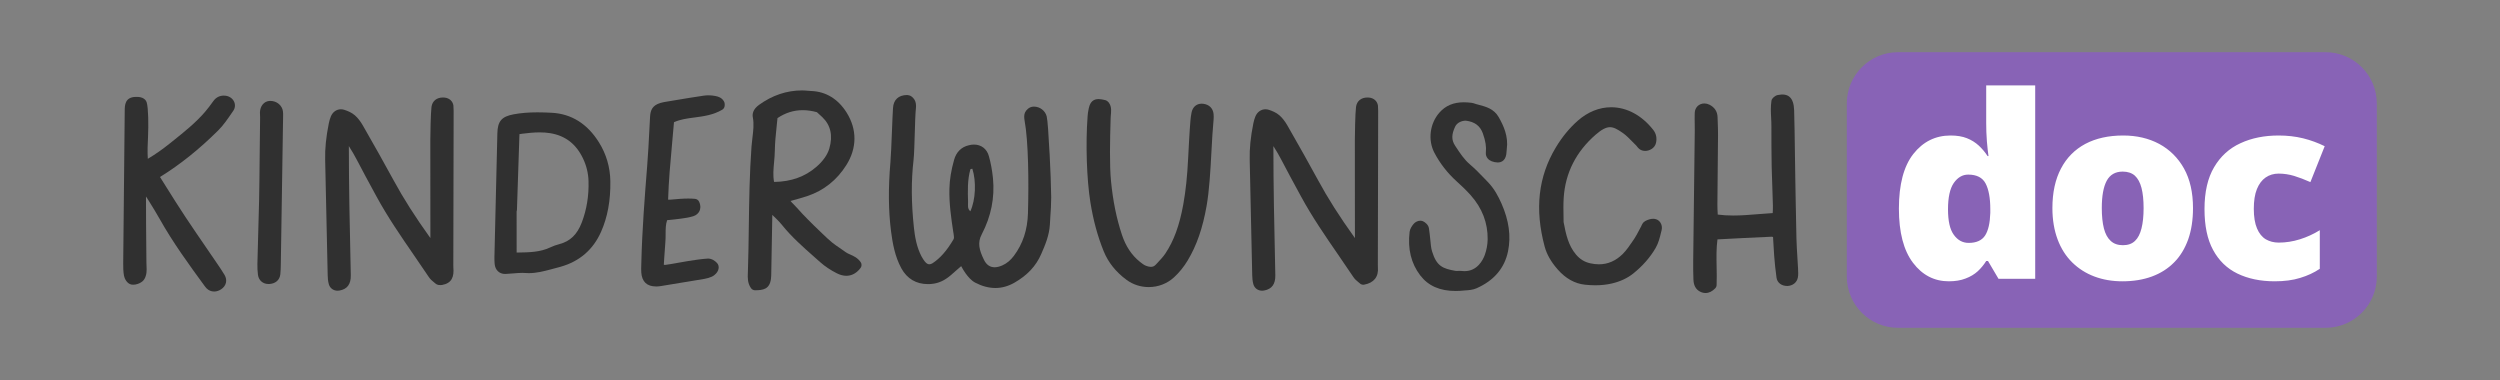 <?xml version="1.0" encoding="UTF-8"?>
<svg xmlns="http://www.w3.org/2000/svg" version="1.1" viewBox="0 0 250 38">
  <rect x="0" y="0" width="250" height="38" fill="#808080" stroke="none"/>
  <defs>
    <style>
      .cls-1 {
        fill: #8863b6;
      }

      .cls-2 {
        fill: #303030;
      }

      .cls-3 {
        fill: #fff;
      }
    </style>
  </defs>
  <!-- Generator: Adobe Illustrator 28.7.0, SVG Export Plug-In . SVG Version: 1.2.0 Build 136)  -->
  <g>
    <g id="Endometriose_x5F_Banner">
      <path class="cls-1" d="M214.15,18.79c-.14-.54-.36-.94-.66-1.22-.3-.27-.71-.41-1.22-.41-.74,0-1.27.31-1.6.92-.33.62-.49,1.52-.49,2.73,0,.8.07,1.48.21,2.03.14.55.37.97.68,1.25.31.29.72.43,1.22.43.51,0,.91-.14,1.21-.43.3-.28.51-.7.65-1.25.14-.55.21-1.23.21-2.03,0-.81-.07-1.48-.21-2.02ZM214.15,18.79c-.14-.54-.36-.94-.66-1.22-.3-.27-.71-.41-1.22-.41-.74,0-1.27.31-1.6.92-.33.62-.49,1.52-.49,2.73,0,.8.07,1.48.21,2.03.14.55.37.97.68,1.25.31.29.72.43,1.22.43.51,0,.91-.14,1.21-.43.3-.28.51-.7.65-1.25.14-.55.21-1.23.21-2.03,0-.81-.07-1.48-.21-2.02ZM232.56,5.22h-42.76c-2.83,0-5.12,2.3-5.12,5.13v17.3c0,2.83,2.29,5.13,5.12,5.13h42.76c2.83,0,5.12-2.3,5.12-5.13V10.35c0-2.83-2.29-5.13-5.12-5.13Z"/>
      <g>
        <g>
          <path class="cls-2" d="M23.413,10.173c-.151-.33-.486-.562-.872-.603-.056-.006-.111-.009-.165-.009-.435,0-.79.191-1.057.567-.26.366-.53.729-.824,1.07-.943,1.093-2.102,2.018-3.223,2.913l-.314.251c-.73.585-1.422,1.069-2.177,1.52-.048-.748-.013-1.491.022-2.216.056-1.169.035-2.871-.133-3.424-.061-.199-.201-.356-.434-.456-.247-.106-.474-.097-.631-.097-1.121,0-1.128.852-1.133,1.36,0,0-.127,12.526-.152,15.292-.003.399.004.825.079,1.237.046.253.289.801.751.878.027.005.147.014.175.014.296,0,.635-.117.88-.304.33-.25.418-.706.44-.889.028-.224.019-.453.008-.681-.005-.091-.01-.184-.01-.275l-.013-1.367c-.016-1.667-.032-3.334-.031-5.001,0,0-.003-.262-.003-.308.088.122.167.251.249.383l.136.22c.331.535.662,1.071.97,1.62,1.348,2.404,2.984,4.641,4.468,6.67.076.106.153.21.245.303.2.2.466.311.75.311.237,0,.477-.077.695-.22.517-.34.657-.918.347-1.438-.22-.37-.463-.728-.706-1.084l-1.127-1.648c-.706-1.029-1.412-2.058-2.101-3.098-.652-.984-1.28-1.985-1.907-2.986l-.611-.972c.02-.019.038-.035.054-.045,1.979-1.227,3.858-2.732,5.745-4.602.522-.518.938-1.126,1.341-1.714l.186-.271c.186-.27.217-.606.082-.9Z"/>
          <path class="cls-2" d="M28.296,11.139c-.078-.598-.618-1.048-1.256-1.048-.015,0-.104.004-.12.005-.526.048-.907.514-.926,1.133-.003.103.002.206.009.31.004.068.009.137.008.206-.014.734-.026,2.067-.04,3.48-.018,1.851-.037,3.841-.061,4.804-.026,1.078-.145,5.32-.17,6.362-.009.356.01.722.055,1.088.067.552.492.923,1.058.923.012,0,.088-.003.1-.004.61-.043,1.014-.402,1.079-.96.037-.324.043-.653.05-1.067l.229-14.791c.003-.147.003-.296-.016-.441Z"/>
          <path class="cls-2" d="M45.342,10.553c-.071-.445-.411-.75-.889-.795-.058-.006-.114-.008-.169-.008-.619,0-1.054.358-1.134.934-.082.596-.116,2.804-.118,3.315-.003,2.153 0,4.306.004,6.459l.004,3.352c-1.529-2.131-2.708-3.984-3.682-5.785-.956-1.767-1.967-3.539-2.945-5.253l-.118-.208c-.248-.435-.51-.771-.801-1.027-.333-.294-.765-.458-1.06-.554-.112-.037-.227-.056-.341-.056-.434,0-.817.268-1.0.7-.087.206-.156.436-.21.704-.278,1.377-.394,2.54-.366,3.659.041,1.603.081,3.581.122,5.571.043,2.125.086,4.264.131,5.977.006.241.024.56.111.876.11.399.453.657.876.657.062,0,.127-.006.192-.018.778-.137,1.147-.635,1.131-1.521-.016-.909-.125-6.078-.141-6.954-.035-1.99-.048-3.979-.053-5.968.316.494.555.906.772,1.324.595,1.144,1.21,2.276,1.825,3.407l.17.312c1.11,2.043,2.439,3.974,3.725,5.841.507.736,1.014,1.472,1.508,2.214.149.225.347.385.507.515.051.041.099.08.14.118.093.087.201.135.324.156.134.023.323.005.352,0,.975-.173,1.215-.821,1.128-1.769-.007-.076-.005-.154-.004-.231l.029-13.775c.012-1.616.001-2.036-.02-2.17Z"/>
          <path class="cls-2" d="M59.9,14.243c-1.162-1.864-2.753-2.862-4.73-2.966-.477-.025-.952-.043-1.428-.043-.885,0-1.662.064-2.374.197-1.21.225-1.607.691-1.632,1.918l-.294,12.365c-.002.231.001.463.024.691.059.602.469.991,1.044.991.006,0,.04-.001.046-.001.251-.01.503-.031.755-.053.304-.026.608-.053.91-.053.105,0,.209.003.313.011.119.01.238.014.354.014.768,0,1.477-.186,2.19-.373,0,0,.7-.185.991-.267,1.889-.536,3.248-1.712,4.038-3.494.652-1.472.956-3.125.928-5.055-.021-1.401-.403-2.707-1.135-3.881ZM51.695,20.97l.24-7.25c.007-.203.02-.289.001-.294.031-.011.105-.03.279-.052.563-.071,1.165-.136,1.754-.136.367,0,.702.025,1.023.075,1.526.242,2.608,1.069,3.307,2.528.343.714.53,1.474.553,2.255.046,1.474-.184,2.879-.683,4.175-.456,1.183-1.162,1.862-2.224,2.138-.332.086-.645.199-.928.334-.999.476-2.086.494-3.236.511l-.118.001-.001-4.121c.02-.051.032-.106.033-.164Z"/>
          <path class="cls-2" d="M72.396,10.138c-.047-.082-.113-.161-.164-.216-.146-.161-.41-.264-.674-.318-.235-.048-.474-.073-.71-.073-.156,0-.312.011-.462.033-.939.137-1.875.293-2.811.449l-.906.151c-.21.034-.421.07-.622.13-.813.241-1.004.725-1.041,1.378l-.07,1.326c-.062,1.207-.124,2.414-.22,3.617-.237,2.977-.505,6.35-.584,9.698l-.006.213c-.008.243-.016.487.002.727.069.925.567,1.393,1.481,1.393l.122-.002c.148-.006.297-.025.443-.051,1.426-.233,2.853-.465,4.276-.707.23-.038.471-.109.716-.213.333-.141.615-.46.685-.777.049-.221-.004-.437-.145-.592-.195-.216-.522-.448-.911-.448h-.004c-.679.046-1.356.149-1.936.241-.351.055-.7.12-1.05.183-.4.073-.8.146-1.273.21-.049,0-.099-.004-.151-.01.014-.214.027-.424.039-.633.034-.55.067-1.08.114-1.611.024-.273.026-.55.027-.827.001-.491.002-.957.15-1.391l.201-.02c.371-.037.727-.072,1.169-.133.405-.055.824-.113,1.237-.241.295-.092.52-.281.633-.53.085-.186.148-.496-.035-.913-.073-.166-.23-.279-.41-.297-.228-.021-.458-.03-.689-.03-.545,0-1.097.051-1.63.099l-.223.016c-.05,0-.101-.003-.154-.007.057-1.888.228-3.751.394-5.558.067-.731.134-1.457.193-2.182.632-.288,1.324-.379,2.051-.474.917-.121,1.866-.245,2.772-.775.137-.08.227-.22.244-.377s.009-.323-.07-.46Z"/>
          <path class="cls-2" d="M86.07,26.219c-.298-.436-.72-.622-1.059-.771-.166-.074-.323-.143-.437-.229-.198-.148-.403-.286-.607-.425-.248-.167-.496-.334-.728-.521-.336-.271-.648-.571-.96-.871l-.232-.223c-.426-.406-.849-.817-1.262-1.236-.38-.386-.758-.776-1.114-1.187-.095-.11-.199-.214-.304-.32-.115-.116-.224-.225-.315-.338l.162-.045c.53-.147,1.037-.286,1.535-.454,1.631-.547,2.938-1.587,3.884-3.09,1.073-1.702,1.084-3.565.033-5.246-.851-1.359-2.072-2.107-3.531-2.163-.12-.005-.239-.016-.359-.026-.184-.017-.367-.032-.566-.033-1.536,0-2.986.488-4.313,1.45-.617.449-.675.921-.614,1.239.128.665.046,1.335-.04,2.045-.036.291-.071.582-.092.874-.196,2.671-.233,5.385-.27,8.009-.02,1.504-.041,3.008-.091,4.511l-.005.132c-.019.452-.042,1.013.318,1.518.093.131.245.209.406.209h.005c.787-.008,1.449-.098,1.582-1.142.028-.213.031-.43.032-.648,0,0,.08-4.541.104-5.746.338.32.683.651.97,1.007.962,1.195,2.106,2.205,3.212,3.181l.59.523c.481.429,1.067.822,1.695,1.134.322.161.637.242.936.242.382,0,.937-.136,1.422-.783.128-.17.133-.404.013-.58ZM77.408,16.211c.036-.389.071-.778.076-1.166.009-.767.09-1.536.175-2.35.03-.291.061-.586.089-.885.798-.533,1.628-.793,2.53-.793.452,0,.927.068,1.413.203l.094.085c.143.129.294.265.442.405.842.803,1.079,1.861.703,3.144-.183.624-.628,1.257-1.29,1.829-1.14.989-2.53,1.481-4.195,1.51-.013-.004-.027-.01-.041-.016-.119-.626-.059-1.279.004-1.966Z"/>
          <path class="cls-2" d="M104.959,15.365l-.02-.309c-.08-1.525-.169-3-.269-3.419-.149-.568-.678-.977-1.286-.977-.01,0-.1.01-.11.01-.349.03-.658.319-.777.588-.11.259-.08.538-.04.787.389,2.093.429,6.17.339,9.28-.05,1.665-.508,3.05-1.405,4.256-.339.449-.708.758-1.156.957-.269.12-.528.189-.768.189-.468,0-.827-.249-1.067-.738-.478-.977-.678-1.714-.219-2.572.927-1.774,1.306-3.648,1.116-5.592-.08-.797-.219-1.545-.409-2.213-.199-.728-.767-1.156-1.495-1.156-.159,0-.339.02-.508.07-.748.169-1.256.678-1.475,1.455-.299,1.057-.449,1.994-.468,2.891-.04,1.455.169,2.891.379,4.286l.04.239c.04.269.06.409-.01.538-.678,1.146-1.326,1.884-2.103,2.392-.11.07-.219.1-.319.1-.11,0-.229-.05-.349-.169-.179-.179-.319-.429-.419-.598-.508-.957-.678-2.043-.767-2.881-.269-2.502-.279-4.705-.04-6.768.06-.449.1-1.894.14-3.18.02-.698.04-1.286.06-1.535l.01-.14c.03-.449.19-1.1-.458-1.539-.09-.06-.29-.116-.39-.116h-.01c-.857.01-1.356.469-1.405,1.306-.03.389-.06,1.236-.1,2.173-.05,1.286-.11,2.741-.16,3.269-.219,2.552-.199,4.794.06,6.858.16,1.236.389,2.542,1.037,3.728.568,1.037,1.485,1.575,2.641,1.575.13,0,.259,0,.399-.02.668-.06,1.276-.339,1.864-.837.339-.289.668-.578,1.027-.897l.05-.04c.14.249.269.488.439.718.249.339.558.718.977.937.668.349,1.346.528,2.003.528.648,0,1.286-.179,1.884-.518,1.296-.738,2.183-1.675,2.701-2.881.379-.867.807-1.854.867-2.97l.04-.698c.05-.658.09-1.336.09-2.013-.02-1.286-.07-2.671-.159-4.356ZM97.035,21.127c-.319-.259-.219-.618-.229-.937-.03-1.086-.07-2.183.229-3.249.01-.04.13-.05.199-.07.409,1.266.329,3.12-.199,4.256Z"/>
          <path class="cls-2" d="M120.346,10.38c-.062-.008-.121-.012-.178-.012-.517,0-.895.327-1.01.872-.058.268-.09.544-.114.817-.087.963-.196,3.119-.228,3.757-.089,1.811-.243,3.281-.487,4.627-.387,2.126-.943,3.644-1.803,4.926-.207.308-.471.589-.75.887l-.19.203c-.145.158-.298.228-.497.228-.141,0-.307-.036-.491-.107-.202-.078-.414-.241-.613-.401-.823-.665-1.409-1.549-1.794-2.705-.54-1.623-.896-3.379-1.09-5.367-.154-1.591-.106-4.043-.038-6.233l.012-.238c.025-.409.134-.921-.185-1.36-.078-.108-.239-.235-.369-.265-.267-.062-.485-.103-.677-.103-.739,0-.892.619-.965.916-.075.305-.105.608-.121.837-.204,2.734-.089,6.254.279,8.56.288,1.798.722,3.398,1.328,4.894.454,1.124,1.225,2.091,2.291,2.873.643.472,1.41.721,2.218.721.95,0,1.85-.348,2.534-.981.53-.489.976-1.041,1.364-1.687.896-1.492,1.496-3.222,1.887-5.443.277-1.57.383-3.538.486-5.441.061-1.142.12-2.22.211-3.153.019-.2.022-.405.002-.606-.057-.559-.434-.939-1.01-1.016Z"/>
          <path class="cls-2" d="M137.794,10.553c-.071-.445-.412-.75-.889-.795-.058-.006-.115-.008-.169-.008-.619,0-1.054.358-1.133.934-.084.608-.117,2.875-.118,3.315-.003,2.178,0,4.355.004,6.534l.004,3.276c-1.529-2.129-2.708-3.982-3.682-5.784-.939-1.738-1.919-3.455-2.897-5.171l-.165-.29c-.244-.428-.513-.773-.801-1.027-.333-.294-.764-.458-1.06-.555-.112-.037-.227-.055-.341-.055-.433,0-.817.268-1.001.701-.086.203-.154.432-.21.703-.277,1.377-.393,2.54-.365,3.659.04,1.571.079,3.5.118,5.448.044,2.166.089,4.354.134,6.1.007.242.025.562.11.875.11.399.454.657.877.657.062,0,.127-.006.192-.018.777-.137,1.147-.636,1.13-1.521-.016-.893-.125-6.06-.14-6.954-.036-1.989-.048-3.977-.054-5.967.316.494.556.906.773,1.323.573,1.104,1.167,2.197,1.761,3.289l.234.43c1.109,2.043,2.438,3.973,3.725,5.84.506.736,1.013,1.472,1.508,2.215.149.225.347.384.506.514.051.041.099.08.141.118.092.088.214.134.34.134.029,0,.058-.003.088-.008.973-.173,1.463-.79,1.376-1.738-.008-.078-.006-.157-.005-.236,0-.002.029-13.768.029-13.768.013-1.617.001-2.037-.019-2.172Z"/>
          <path class="cls-2" d="M150.15,20.358c-.284-.646-.698-1.478-1.389-2.182l-.362-.374c-.442-.458-.898-.933-1.401-1.358-.567-.48-.97-1.091-1.396-1.738l-.091-.138c-.374-.567-.37-1.124.014-1.923.172-.361.623-.578,1.049-.578h.015c.886.111,1.425.517,1.699,1.277.268.75.359,1.338.298,1.905-.023.218.043.432.187.602.197.233.53.374,1.003.399.219,0,.741-.08.854-.823.014-.097.021-.196.028-.295.006-.072.011-.145.02-.217.176-1.277-.315-2.344-.819-3.22-.47-.817-1.289-1.032-1.947-1.205l-.311-.085-.098-.033c-.094-.033-.21-.074-.347-.091-.265-.032-.526-.052-.781-.052-1.031,0-1.829.34-2.44,1.04-.959,1.095-1.162,2.744-.494,4.011.562,1.067,1.305,2.024,2.21,2.842.438.396.948.871,1.415,1.395,1.151,1.29,1.723,2.778,1.7,4.422-.008.527-.113,1.086-.295,1.577-.178.481-.733,1.599-2.021,1.599-.091,0-.187-.006-.285-.018-.067-.008-.134-.011-.201-.011l-.302.009c-.036,0-.072-.001-.106-.007-1.285-.224-1.894-.473-2.343-1.932-.054-.174-.091-.355-.114-.536-.026-.22-.049-.44-.07-.66-.038-.377-.077-.752-.134-1.125-.056-.374-.406-.623-.598-.71-.065-.03-.187-.055-.26-.055-.241,0-.517.131-.67.318-.179.218-.367.484-.405.798-.206,1.699.151,3.162,1.06,4.35.804,1.051,1.963,1.562,3.543,1.562.129,0,.259-.003.431-.013.157-.02.316-.03.474-.04.395-.023.804-.049,1.189-.219,1.745-.773,2.803-2.019,3.146-3.702.307-1.51.092-3.069-.653-4.768Z"/>
          <path class="cls-2" d="M166.023,22.231c-.142-.201-.357-.325-.605-.348-.016-.001-.086-.004-.101-.004-.237,0-.501.074-.786.22-.228.117-.321.328-.416.54-.077.139-.151.28-.224.421-.149.284-.296.568-.474.832l-.105.155c-.324.48-.659.976-1.051,1.364-.687.677-1.483,1.02-2.367,1.02-.282,0-.578-.035-.88-.104-.57-.13-1.02-.408-1.412-.871-.76-.9-1.007-1.998-1.242-3.252,0-.193-.004-.407-.008-.635-.011-.549-.022-1.17.018-1.784.16-2.49,1.238-4.618,3.204-6.324.584-.507,1.036-.743,1.422-.743.345,0,.715.17,1.324.606.318.229.604.522.907.832.134.137.269.275.406.407.024.023.044.053.064.08.056.074.128.166.232.251.161.129.364.198.587.198.436,0,.964-.278,1.083-.792.114-.485.019-.938-.274-1.312-1.147-1.459-2.641-2.263-4.208-2.263-1.178,0-2.327.461-3.324,1.333-.842.738-1.591,1.65-2.225,2.71-1.742,2.912-2.104,6.143-1.106,9.875.208.783.634,1.532,1.299,2.292.793.908,1.711,1.424,2.727,1.534.348.038.7.059,1.051.059.584,0,1.141-.061,1.657-.183.833-.195,1.553-.531,2.136-1.0.935-.75,1.688-1.61,2.237-2.559.277-.48.407-1.01.532-1.524l.062-.248c.067-.271.015-.563-.141-.784Z"/>
          <path class="cls-2" d="M179.807,26.894c-.018-.368-.042-.735-.065-1.102-.04-.647-.081-1.294-.098-1.941-.035-1.291-.055-2.581-.077-3.873l-.037-2.118c-.013-.631-.023-1.471-.035-2.368-.021-1.587-.045-3.352-.081-4.466-.043-1.289-.597-1.746-1.659-1.519-.24.051-.569.315-.608.557-.092.586-.063,1.165-.034,1.725.015.282.029.565.027.846-.008.811.01,3.226.027,4.037.012.484.099,3.103.099,3.103.021.523.042,1.023.004,1.533-.48.027-.958.067-1.435.106-.863.071-1.68.138-2.514.138-.555,0-1.064-.031-1.545-.094l-.004-.07c-.018-.322-.035-.627-.032-.932l.063-6.955c.004-.445-.014-.892-.031-1.337l-.017-.47c-.02-.549-.303-.973-.818-1.228-.158-.079-.331-.12-.499-.12-.537,0-.942.393-.965.934-.014.352-.008.705-.002,1.058.005.247.009.494.006.74-.026,1.997-.158,13.081-.158,13.081-.007.604.003,1.208.025,1.81.02.571.238.97.647,1.186.185.097.375.147.565.147.343,0,.669-.159.967-.471.084-.088.132-.202.138-.323.025-.602.014-1.208.001-1.815-.018-.91-.036-1.848.083-2.753,1.814-.098,3.628-.191,5.441-.268.021,0,.069.014.119.03l.019.366c.027.52.055,1.02.094,1.519.053.656.123,1.429.234,2.184.071.495.485.828,1.086.828h.003c.531-.023.938-.345,1.039-.82.058-.279.044-.557.025-.886Z"/>
        </g>
        <path class="cls-3" d="M198.62,8.54v3.76c0,.6.02,1.21.07,1.84.05.62.11,1.11.16,1.47h-.09c-.25-.39-.55-.74-.88-1.05-.34-.31-.73-.56-1.19-.74-.45-.18-1-.27-1.63-.27-1.52,0-2.76.62-3.73,1.85-.96,1.23-1.44,3.05-1.44,5.46,0,2.37.47,4.18,1.41,5.42.93,1.23,2.13,1.85,3.58,1.85.64,0,1.2-.09,1.68-.28.48-.18.88-.42,1.22-.73.33-.31.61-.65.84-1.02h.18l1.05,1.78h3.67V8.54h-4.9ZM199.03,21.29c-.03,1.01-.2,1.76-.52,2.26-.32.49-.87.74-1.64.74-.61,0-1.1-.27-1.49-.81-.39-.53-.58-1.38-.58-2.55,0-1.18.19-2.06.57-2.62.39-.56.87-.85,1.45-.85.85,0,1.43.3,1.74.89.31.59.47,1.45.47,2.56v.38ZM218.4,16.85c-.6-1.07-1.43-1.89-2.48-2.46-1.05-.56-2.25-.84-3.6-.84-1.47,0-2.73.28-3.79.84-1.06.57-1.87,1.39-2.43,2.46-.57,1.08-.86,2.4-.86,3.96,0,1.17.18,2.22.52,3.13.34.91.83,1.68,1.46,2.3.63.62,1.37,1.09,2.22,1.41.85.32,1.78.48,2.8.48,1.1,0,2.08-.16,2.95-.48.87-.32,1.61-.79,2.22-1.41.62-.62,1.08-1.39,1.41-2.3.32-.91.48-1.96.48-3.13,0-1.56-.3-2.88-.9-3.96ZM214.15,22.84c-.14.55-.35.97-.65,1.25-.3.29-.7.43-1.21.43-.5,0-.91-.14-1.22-.43-.31-.28-.54-.7-.68-1.25-.14-.55-.21-1.23-.21-2.03,0-1.21.16-2.11.49-2.73.33-.61.86-.92,1.6-.92.51,0,.92.14,1.22.41.3.28.52.68.66,1.22.14.54.21,1.21.21,2.02,0,.8-.07,1.48-.21,2.03ZM227.88,24.26c-.49,0-.92-.11-1.3-.33-.38-.23-.67-.59-.88-1.09-.21-.49-.32-1.15-.32-1.96,0-.79.1-1.45.31-1.97.21-.52.5-.9.87-1.16.38-.26.81-.39,1.3-.39.53,0,1.05.08,1.55.23.51.16,1.05.36,1.63.62l1.43-3.59c-.67-.33-1.39-.6-2.16-.79-.78-.19-1.59-.28-2.45-.28-1.42,0-2.69.25-3.81.77-1.12.51-2,1.31-2.64,2.4-.64,1.08-.96,2.48-.96,4.19,0,1.66.28,3.03.86,4.09.58,1.07,1.39,1.85,2.44,2.36,1.06.51,2.29.77,3.72.77.97,0,1.82-.11,2.55-.34.73-.22,1.38-.52,1.96-.91v-3.86c-.63.39-1.29.69-1.99.91-.7.22-1.41.33-2.11.33Z"/>
      </g>
    </g>
  </g>
</svg>